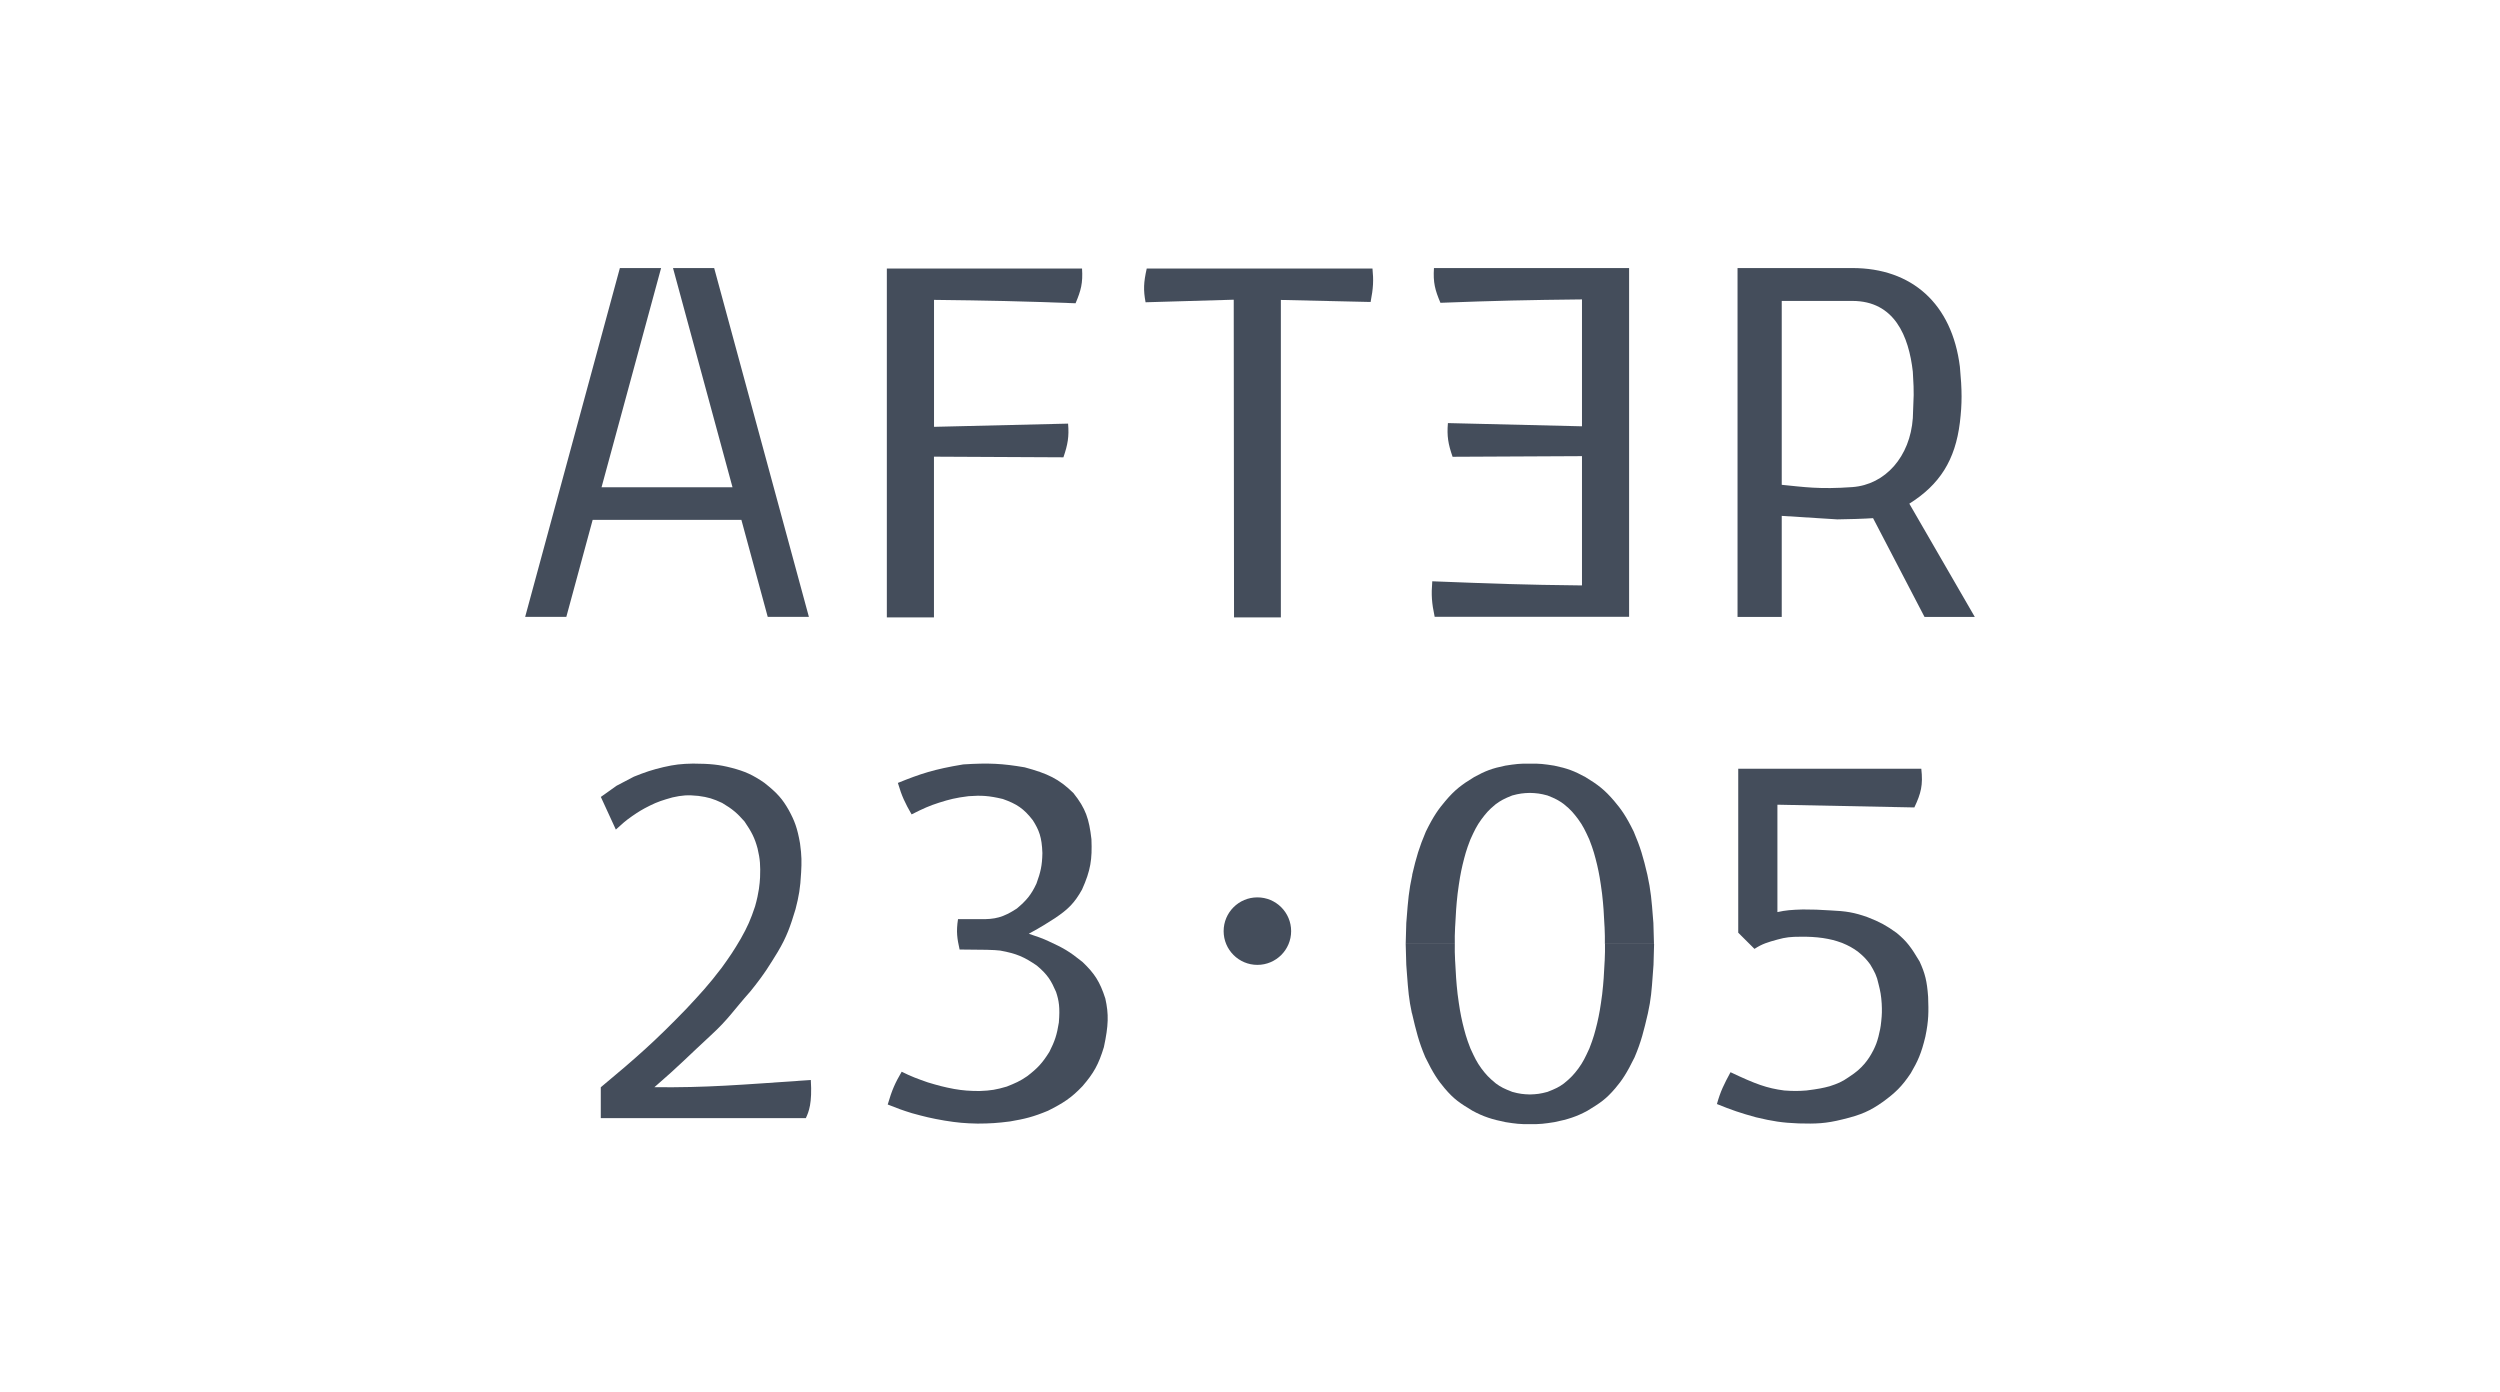 <?xml version="1.0" encoding="UTF-8"?> <svg xmlns="http://www.w3.org/2000/svg" width="914" height="509" viewBox="0 0 914 509" fill="none"><g clip-path="url(#clip0_2646_79)"><path d="M459.7 352.76C466.515 352.76 472.039 347.235 472.039 340.42C472.039 333.605 466.515 328.08 459.7 328.08C452.886 328.08 447.361 333.605 447.361 340.42C447.361 347.235 452.886 352.76 459.7 352.76Z" fill="#444D5B"></path><path d="M219.646 397.507C232.881 386.512 239.883 380.257 250.813 368.942C256.001 363.391 258.925 360.274 263.857 353.806C266.611 349.984 268.212 347.678 270.859 343.131C273.314 338.776 274.445 336.193 276.046 331.389C277.519 326.222 277.733 323.127 277.882 320.757C278.032 316.53 277.925 314.203 276.964 310.189C275.918 306.325 274.808 304.169 272.204 300.347C269.514 297.273 267.806 295.8 264.027 293.558C260.697 292 258.947 291.466 255.296 290.975C251.39 290.569 249.297 290.762 245.861 291.53C242.424 292.491 240.353 293.153 237.663 294.498C234.696 295.971 233.372 296.825 231.131 298.362C228.612 300.112 227.48 301.18 225.153 303.294L219.667 291.359L225.431 287.26L231.75 283.951C235.912 282.286 238.282 281.475 242.594 280.45C246.736 279.511 248.999 279.254 253.375 279.169C259.694 279.212 262.896 279.532 267.422 280.706C272.396 282.008 275.171 283.268 279.44 286.193C284.18 289.929 286.08 292.128 288.364 296.163C290.499 300.07 291.502 302.696 292.484 308.311C293.124 312.965 293.103 315.249 292.89 319.028C292.591 324.792 292.057 327.674 290.84 332.414C288.962 338.626 287.681 342.405 284.372 347.977C281.554 352.525 279.718 355.812 274.338 362.452C268.148 369.412 266.333 372.593 259.886 378.507C251.817 385.936 248.444 389.544 239.243 397.486C258.712 397.657 269.471 396.696 296.433 394.839C296.967 403.378 295.707 406.453 294.619 408.78H219.646V397.486V397.507Z" fill="#444D5B"></path><path d="M329.671 391.828C333.151 393.579 335.521 394.433 339.192 395.714C342.95 396.845 345.063 397.422 348.82 398.126C352.086 398.703 354.691 398.874 358.128 398.874C362.333 398.724 364.212 398.383 368.076 397.251C371.022 396.077 372.964 395.266 375.548 393.451C379.369 390.526 381.119 388.626 383.66 384.548C385.645 380.641 386.414 378.293 387.118 373.831C387.566 368.344 387.161 365.868 386.093 362.644C384.3 358.566 383.147 356.453 379.091 353.037C374.502 349.899 371.79 348.639 365.664 347.529C363.422 347.251 359.857 347.187 350.827 347.145C349.952 343.152 349.525 340.719 350.251 336.043H358.171C363.806 336.15 366.731 335.445 371.79 332.136C375.206 329.233 376.978 327.247 378.942 322.999C380.436 318.878 381.013 316.466 381.098 311.897C380.906 306.026 379.86 303.464 377.597 299.878C374.267 295.586 371.726 293.921 366.624 292.107C361.565 290.911 358.854 290.74 354.114 291.082C349.29 291.68 347.07 292.277 343.334 293.452C339.854 294.562 337.527 295.586 333.279 297.743C330.888 293.58 329.693 291.103 328.262 286.236C336.545 282.884 341.455 281.24 352.172 279.468C361.586 278.87 366.475 279.148 374.63 280.535C383.105 282.841 387.118 284.741 392.412 289.908C396.981 295.629 398.176 299.429 399.03 306.816C399.329 314.16 398.753 318.195 395.593 325.219C392.818 330.172 390.534 332.414 385.73 335.659C382.848 337.495 381.034 338.712 376.124 341.38C379.518 342.597 380.116 342.619 383.19 344.028C388.762 346.59 390.79 347.7 395.764 351.692C400.161 355.898 402.125 358.887 404.111 365.078C405.392 370.821 405.285 374.877 403.577 382.84C401.634 389.181 399.905 392.298 395.721 397.144C391.601 401.457 388.698 403.293 383.147 406.09C377.704 408.353 374.651 409.079 369.271 409.997C364.618 410.594 362.013 410.765 357.402 410.786C352.812 410.701 349.973 410.445 345.383 409.698C340.409 408.844 338.018 408.246 333.429 406.986C329.885 405.898 328.028 405.193 324.548 403.805C326.106 398.489 327.216 396.013 329.629 391.871L329.671 391.828Z" fill="#444D5B"></path><path d="M516.336 319.818C515.077 325.561 514.778 329.254 514.265 335.894L514.137 337.452L513.924 345.095H531.877C531.835 342.725 531.877 341.381 531.941 340.249C531.941 339.822 531.984 339.416 531.984 338.989L532.027 338.37C532.262 333.93 532.39 331.261 532.902 326.735C533.542 321.867 533.969 319.37 534.716 316.167C535.549 312.794 536.04 310.83 537.577 306.902C539.093 303.592 539.883 301.906 541.633 299.515C543.277 297.337 544.238 296.142 546.821 294.028C548.635 292.704 549.831 292.021 552.862 290.826C555.424 290.121 556.918 289.95 559.309 289.886C561.7 289.95 563.194 290.121 565.756 290.826C568.787 292 570.004 292.704 571.798 294.028C574.381 296.12 575.341 297.337 576.985 299.515C578.736 301.906 579.525 303.592 581.041 306.902C582.578 310.83 583.069 312.794 583.902 316.167C584.649 319.37 585.076 321.867 585.716 326.735C586.229 331.261 586.378 333.93 586.591 338.37L586.634 338.989C586.634 339.416 586.656 339.822 586.677 340.249C586.72 341.381 586.784 342.725 586.741 345.095H604.694L604.481 337.452L604.353 335.894C603.84 329.233 603.542 325.561 602.282 319.818C600.766 313.328 599.742 309.784 597.287 304.041C594.447 298.234 592.59 295.715 590.157 292.854C586.656 288.733 584.158 286.855 579.632 284.101C575.597 281.902 573.078 280.92 568.211 279.916C564.71 279.361 562.746 279.105 559.288 279.19C555.829 279.105 553.865 279.361 550.364 279.916C545.497 280.898 542.978 281.88 538.943 284.101C534.418 286.855 531.92 288.712 528.419 292.854C525.985 295.736 524.128 298.234 521.289 304.041C518.855 309.784 517.809 313.306 516.293 319.818H516.336Z" fill="#444D5B"></path><path d="M516.187 370.458C515.077 365.377 514.82 361.854 514.415 356.496C514.329 355.343 514.244 354.105 514.137 352.738L513.924 345.095H531.877C531.835 347.465 531.877 348.81 531.941 349.941C531.941 350.368 531.984 350.774 531.984 351.201L532.027 351.82C532.262 356.261 532.39 358.929 532.902 363.455C533.542 368.323 533.969 370.821 534.716 374.023C535.549 377.396 536.04 379.361 537.577 383.289C539.093 386.598 539.883 388.285 541.633 390.676C543.277 392.853 544.323 394.006 546.906 396.12C548.721 397.443 549.873 398.02 552.905 399.194C555.466 399.899 556.94 400.069 559.33 400.133C561.721 400.069 563.173 399.899 565.756 399.194C568.787 398.02 569.94 397.443 571.755 396.12C574.338 394.027 575.384 392.853 577.028 390.676C578.778 388.285 579.568 386.598 581.084 383.289C582.621 379.361 583.112 377.396 583.944 374.023C584.692 370.821 585.118 368.323 585.759 363.455C586.271 358.929 586.421 356.261 586.634 351.82L586.677 351.201C586.677 350.774 586.698 350.368 586.72 349.941C586.762 348.81 586.826 347.465 586.784 345.095H604.737L604.524 352.738C604.417 354.105 604.331 355.343 604.246 356.496C603.862 361.854 603.606 365.377 602.474 370.458C600.958 376.948 600.041 380.791 597.607 386.534C594.768 392.341 593.017 394.967 590.584 397.828C587.082 401.948 584.905 403.314 580.401 406.068C576.366 408.267 573.142 409.271 568.275 410.253C564.774 410.808 562.81 411.064 559.352 410.979C555.893 411.064 553.929 410.808 550.428 410.253C545.561 409.271 542.338 408.267 538.303 406.068C533.777 403.314 531.6 401.948 528.12 397.828C525.686 394.946 523.936 392.341 521.097 386.534C518.663 380.791 517.745 376.948 516.229 370.458H516.187Z" fill="#444D5B"></path><path d="M635.435 281.048H702.424C703.107 287.025 702.317 290.057 699.884 295.202L649.823 294.199V333.46C652.897 332.777 654.947 332.627 659.11 332.499C662.931 332.499 665.215 332.585 669.143 332.841C674.843 333.097 677.896 333.567 682.827 335.339C687.224 337.047 689.594 338.328 693.33 341.017C697.151 344.134 698.752 346.397 701.805 351.521C703.812 355.898 704.516 358.716 704.922 364.438C705.114 369.882 705.157 373.084 703.918 378.976C702.445 385.146 701.143 387.964 698.581 392.362C695.294 397.294 692.882 399.536 688.441 402.802C683.723 406.132 680.521 407.584 673.626 409.249C667.499 410.787 663.891 410.893 657.551 410.722C651.574 410.488 648.073 409.933 641.989 408.481C636.225 406.901 633.065 405.812 627.707 403.635C629.009 398.938 630.311 396.397 632.681 391.999C641.818 396.333 645.938 397.849 652.321 398.682C655.609 398.916 657.38 398.916 660.412 398.682C664.681 398.148 666.517 397.785 668.951 397.123C671.811 396.184 673.412 395.543 675.846 393.835C678.856 391.871 680.073 390.718 681.695 388.882C683.083 387.174 683.788 386.107 684.94 383.887C685.773 382.179 686.2 381.133 686.776 378.934C687.267 376.884 687.566 375.689 687.78 373.404C688.057 370.864 688.078 369.433 687.95 366.893C687.758 364.011 687.481 362.431 686.776 359.698C686.178 356.795 685.325 355.236 683.745 352.589C682.357 350.71 681.418 349.685 679.24 347.913C677.234 346.483 675.974 345.778 673.477 344.732C670.851 343.772 669.122 343.366 666.41 342.939C663.571 342.555 661.479 342.448 658.469 342.469C654.691 342.469 652.855 342.661 649.866 343.494C646.301 344.476 644.337 345.031 641.434 346.91L635.499 340.996V281.026L635.435 281.048Z" fill="#444D5B"></path><path d="M595.6 98H524.256C523.915 103.316 524.64 106.027 526.626 110.703C546.885 109.934 558.434 109.678 578.373 109.464V155.856L529.358 154.682C528.953 159.464 529.444 162.325 531.066 167L578.373 166.766V214.033C556.982 213.819 545.177 213.35 524.704 212.56L523.637 212.517C523.231 217.598 523.445 220.437 524.512 225.497H595.6V98Z" fill="#444D5B"></path><path d="M501.798 98.171H419.246C418.094 103.316 417.987 106.027 418.819 110.511L451.054 109.571L451.161 225.711H468.282V109.657L501.094 110.404C502.097 105.237 502.204 102.526 501.777 98.171H501.798Z" fill="#444D5B"></path><path d="M395.572 98.171H324.228V225.711H341.456V166.958L388.784 167.193C390.385 162.517 390.897 159.635 390.491 154.874L341.477 156.048V109.635C361.437 109.87 372.965 110.105 393.224 110.874C395.209 106.198 395.935 103.487 395.593 98.171H395.572Z" fill="#444D5B"></path><path fill-rule="evenodd" clip-rule="evenodd" d="M699.329 135.895C697.856 122.914 692.647 110.02 677.212 110.02H651.403V177.248C659.472 178.038 665.087 178.956 677.212 178.081C689.316 177.205 698.347 166.894 699.329 152.867C699.606 143.666 699.884 145.267 699.329 135.895ZM635.243 98V225.54H651.403V188.606L671.747 189.887C674.672 189.887 682.272 189.631 684.791 189.438L703.598 225.54H721.978L698.048 184.144C709.149 177.184 714.848 168.217 716.535 154.447C717.367 147.487 717.346 142.769 716.535 134.08C713.632 110.959 698.923 98 677.212 98L635.243 98Z" fill="#444D5B"></path><path d="M241.698 98H226.626L192 225.519H207.05L216.678 190.058H271.051L280.678 225.519H295.729L261.103 98H246.052L267.806 178.145H219.923L241.698 98Z" fill="#444D5B"></path></g><defs><clipPath id="clip0_2646_79"><rect width="530" height="313" fill="white" transform="translate(192 98)"></rect></clipPath></defs></svg> 